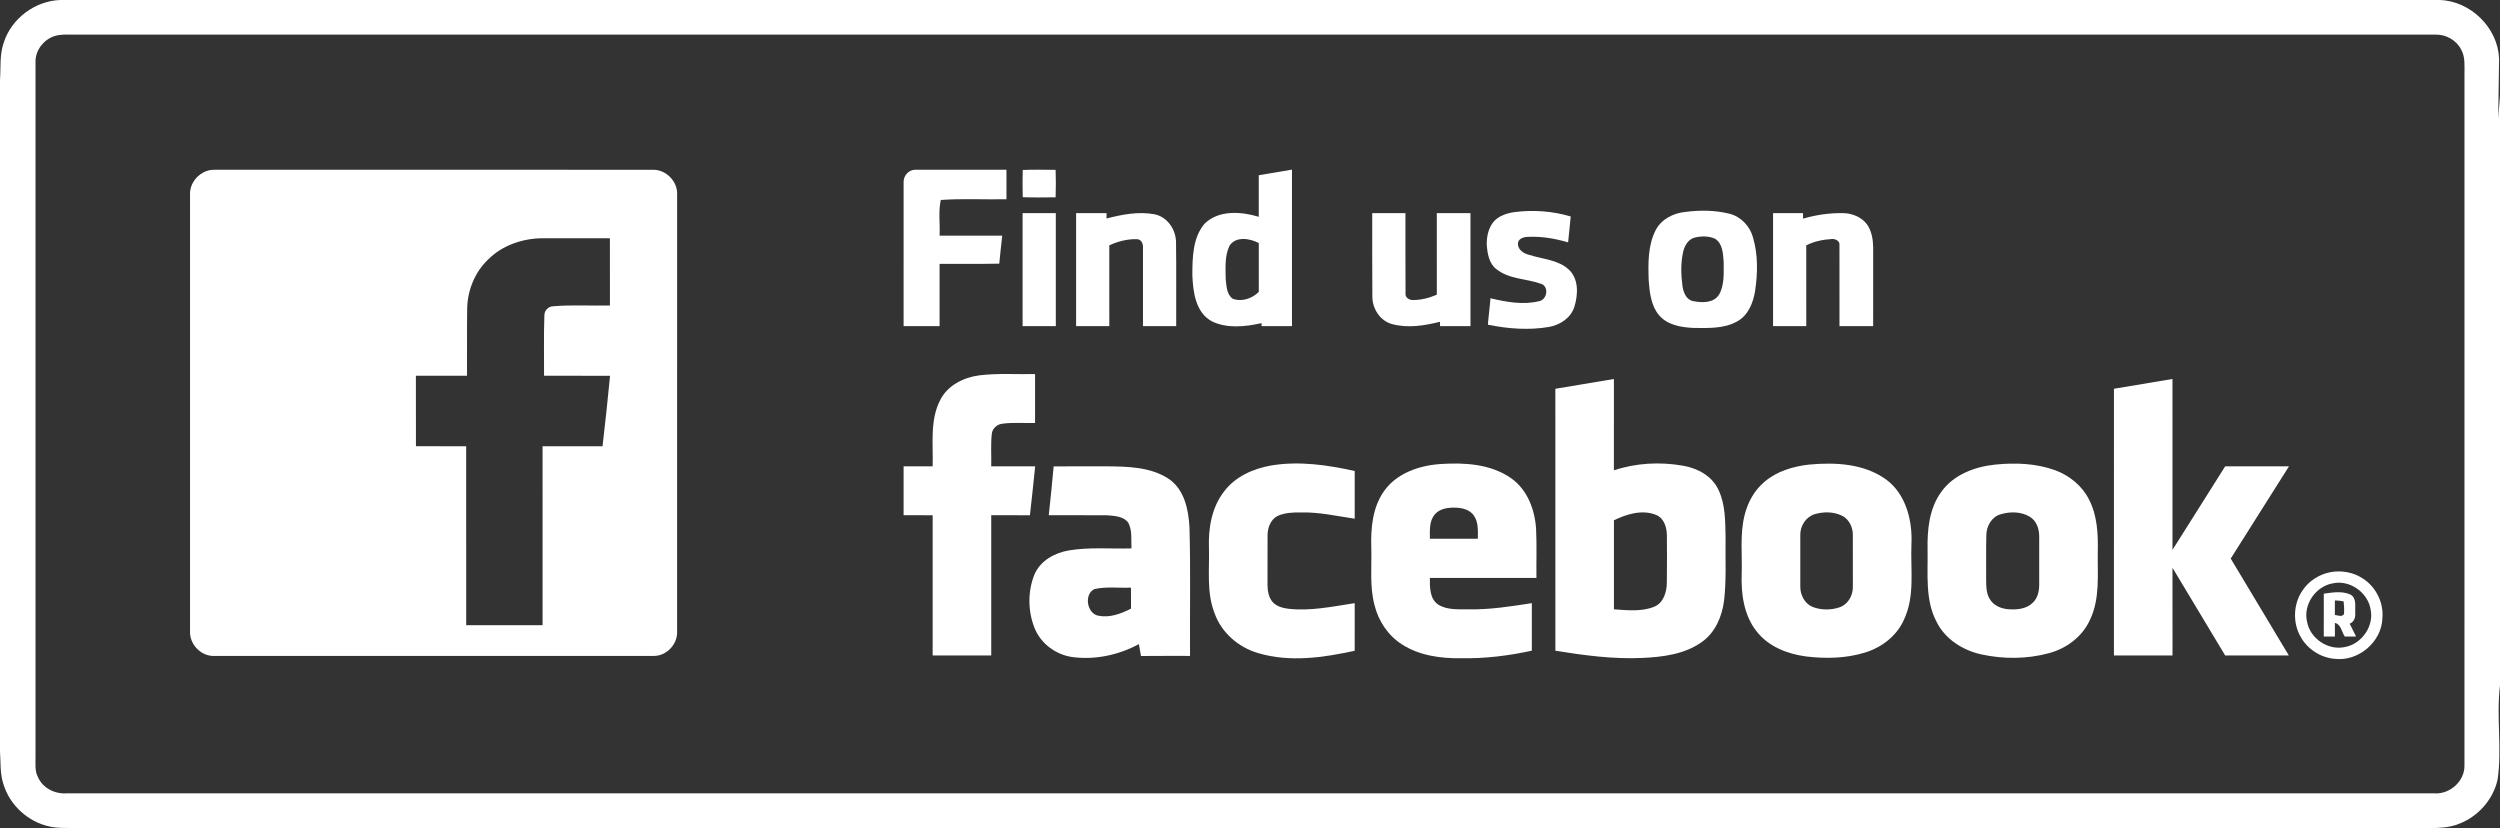 <?xml version="1.0" encoding="UTF-8" ?>
<!DOCTYPE svg PUBLIC "-//W3C//DTD SVG 1.1//EN" "http://www.w3.org/Graphics/SVG/1.1/DTD/svg11.dtd">
<svg width="1355pt" height="449pt" viewBox="0 0 1355 449" version="1.1" xmlns="http://www.w3.org/2000/svg">
<rect x="0" y="0" width="1355" height="449" fill="#333333" stroke="none"/>
<g id="#ffffffff">
<path fill="#ffffff" opacity="1.00" d=" M 32.61 0.00 L 1322.34 0.00 C 1339.01 0.56 1353.78 14.94 1354.50 31.65 C 1354.38 39.82 1354.15 56.14 1354.04 64.30 L 1355.00 51.76 L 1355.00 371.52 C 1352.91 388.45 1356.17 405.68 1353.70 422.53 C 1351.32 433.22 1343.35 442.34 1333.20 446.35 C 1327.52 448.79 1321.20 448.75 1315.16 449.00 L 43.58 449.00 C 38.04 448.46 32.39 449.20 26.93 447.98 C 15.30 445.54 5.36 436.49 1.89 425.12 C -0.09 419.30 0.43 413.05 0.00 407.03 L 0.00 43.42 C 0.49 36.59 -0.28 29.48 2.09 22.92 C 6.32 9.96 18.99 0.50 32.61 0.00 M 29.48 19.58 C 23.82 21.42 19.37 26.97 19.25 32.98 C 19.25 158.64 19.25 284.31 19.25 409.97 C 19.33 413.72 18.73 417.72 20.56 421.18 C 23.11 427.08 29.63 430.38 35.90 430.00 C 463.67 429.99 891.43 430.01 1319.20 429.99 C 1327.73 430.69 1335.91 423.48 1335.74 414.82 C 1335.76 289.89 1335.74 164.96 1335.75 40.03 C 1335.71 35.65 1336.22 30.96 1334.01 26.97 C 1331.45 21.79 1325.73 18.60 1320.01 18.76 C 893.34 18.74 466.68 18.76 40.01 18.75 C 36.50 18.78 32.88 18.46 29.48 19.58 Z" />
<path fill="#ffffff" opacity="1.00" d=" M 112.34 92.59 C 113.80 92.06 115.37 92.01 116.90 91.99 C 196.03 92.03 275.16 91.97 354.29 92.02 C 361.00 92.11 367.06 98.16 367.00 104.90 C 367.00 184.29 367.01 263.69 366.99 343.08 C 366.85 349.48 361.26 355.30 354.81 355.50 C 274.91 355.50 195.01 355.51 115.11 355.50 C 108.42 355.17 102.74 348.93 103.00 342.24 C 103.00 263.12 103.00 184.00 103.00 104.88 C 103.03 99.33 107.08 94.21 112.34 92.59 M 264.62 140.60 C 257.37 147.44 253.39 157.34 253.21 167.24 C 253.03 179.38 253.21 191.52 253.12 203.66 C 243.88 203.67 234.65 203.66 225.41 203.66 C 225.42 216.39 225.38 229.12 225.44 241.84 C 234.51 241.90 243.58 241.83 252.66 241.88 C 252.68 274.21 252.63 306.53 252.68 338.86 C 266.48 338.87 280.28 338.86 294.08 338.86 C 294.06 306.53 294.07 274.19 294.07 241.86 C 304.90 241.87 315.74 241.85 326.57 241.87 C 328.06 229.15 329.43 216.41 330.65 203.67 C 318.72 203.66 306.80 203.67 294.88 203.66 C 294.95 192.84 294.64 182.01 295.05 171.20 C 294.92 168.47 297.05 166.08 299.81 166.00 C 310.04 165.13 320.33 165.81 330.58 165.58 C 330.59 153.44 330.62 141.30 330.57 129.16 C 318.34 129.11 306.12 129.15 293.90 129.13 C 283.20 129.25 272.25 132.92 264.62 140.60 Z" />
<path fill="#ffffff" opacity="1.00" d=" M 489.76 98.94 C 489.52 95.49 492.34 92.04 495.88 92.01 C 512.42 91.99 528.96 92.00 545.50 92.01 C 545.50 97.34 545.50 102.66 545.50 107.99 C 533.64 108.24 521.74 107.52 509.91 108.39 C 508.49 114.72 509.60 121.31 509.25 127.75 C 520.57 127.75 531.89 127.75 543.21 127.75 C 542.66 132.80 542.06 137.84 541.60 142.90 C 530.82 143.13 520.03 142.93 509.25 143.00 C 509.25 154.25 509.25 165.50 509.25 176.75 C 502.75 176.75 496.25 176.75 489.75 176.75 C 489.75 150.82 489.74 124.88 489.76 98.94 Z" />
<path fill="#ffffff" opacity="1.00" d=" M 554.32 92.12 C 560.25 91.88 566.20 92.00 572.15 92.06 C 572.31 97.02 572.31 101.98 572.15 106.94 C 566.20 106.99 560.25 107.12 554.32 106.88 C 554.20 101.96 554.20 97.04 554.32 92.12 Z" />
<path fill="#ffffff" opacity="1.00" d=" M 682.25 94.97 C 688.24 93.93 694.25 92.98 700.25 91.94 C 700.25 120.21 700.25 148.48 700.25 176.75 C 694.75 176.76 689.26 176.75 683.76 176.75 C 683.76 176.35 683.77 175.54 683.78 175.14 C 675.00 177.08 665.10 178.21 656.76 174.13 C 647.92 169.28 646.64 158.17 646.25 149.11 C 646.30 139.56 646.40 128.60 653.08 121.03 C 660.77 113.75 672.83 114.65 682.25 117.51 C 682.24 110.00 682.25 102.48 682.25 94.97 M 666.36 133.26 C 663.72 138.79 664.27 145.21 664.32 151.18 C 664.76 154.87 664.76 159.57 668.15 161.92 C 672.98 163.77 678.73 161.78 682.27 158.19 C 682.22 149.37 682.24 140.55 682.26 131.73 C 677.44 129.20 669.76 127.87 666.36 133.26 Z" />
<path fill="#ffffff" opacity="1.00" d=" M 820.96 114.94 C 831.10 113.66 841.52 114.39 851.33 117.34 C 850.95 122.03 850.31 126.69 849.92 131.37 C 842.80 129.28 835.34 127.97 827.91 128.40 C 825.70 128.44 822.78 129.42 822.70 132.06 C 822.69 135.52 826.02 137.53 829.04 138.19 C 836.12 140.48 844.27 140.75 850.08 145.91 C 855.73 150.95 855.39 159.51 853.35 166.17 C 851.49 172.29 845.57 176.13 839.52 177.21 C 828.55 179.06 817.29 178.23 806.44 175.98 C 806.79 171.19 807.48 166.44 807.84 161.66 C 816.42 163.68 825.61 165.42 834.32 163.20 C 838.64 162.31 839.65 155.16 835.19 153.80 C 827.26 150.96 818.00 151.42 811.11 145.92 C 807.05 142.90 806.19 137.49 805.83 132.78 C 805.72 128.23 806.71 123.36 809.80 119.86 C 812.69 116.81 816.91 115.52 820.96 114.94 Z" />
<path fill="#ffffff" opacity="1.00" d=" M 913.50 114.86 C 921.41 113.84 929.58 113.90 937.35 115.84 C 943.56 117.38 948.43 122.55 950.12 128.66 C 952.89 138.07 952.70 148.14 951.25 157.77 C 950.22 164.19 947.46 171.06 941.42 174.27 C 934.24 178.25 925.76 177.80 917.83 177.74 C 911.14 177.40 903.67 176.21 899.13 170.76 C 894.82 165.56 894.10 158.49 893.59 152.01 C 893.28 142.76 893.09 132.93 897.50 124.49 C 900.65 118.65 907.09 115.49 913.50 114.86 M 918.50 128.77 C 915.12 129.67 913.12 132.97 912.35 136.17 C 910.86 142.43 911.08 148.96 911.93 155.29 C 912.46 158.58 914.02 162.57 917.73 163.21 C 922.49 164.19 928.81 164.33 931.74 159.67 C 934.78 154.26 934.20 147.77 934.23 141.80 C 933.87 137.43 933.70 132.02 929.58 129.41 C 926.15 127.84 922.09 127.90 918.50 128.77 Z" />
<path fill="#ffffff" opacity="1.00" d=" M 583.25 115.50 C 588.75 115.50 594.25 115.50 599.76 115.50 C 599.75 116.24 599.74 117.71 599.74 118.44 C 608.13 116.23 617.04 114.55 625.68 116.12 C 632.64 117.52 637.23 124.21 637.41 131.09 C 637.62 146.31 637.44 161.53 637.50 176.75 C 631.50 176.75 625.50 176.75 619.50 176.75 C 619.49 162.55 619.51 148.34 619.50 134.13 C 619.62 132.01 618.56 129.65 616.15 129.63 C 611.02 129.48 605.87 130.84 601.23 132.98 C 601.28 147.57 601.24 162.16 601.25 176.75 C 595.25 176.76 589.25 176.75 583.25 176.75 C 583.25 156.33 583.24 135.92 583.25 115.50 Z" />
<path fill="#ffffff" opacity="1.00" d=" M 778.75 115.50 C 784.83 115.49 790.91 115.50 796.99 115.50 C 797.00 135.92 797.00 156.33 797.00 176.76 C 791.50 176.75 786.01 176.75 780.53 176.76 C 780.51 176.17 780.47 175.00 780.45 174.41 C 772.07 176.50 763.06 177.96 754.57 175.67 C 748.04 173.95 743.86 167.44 743.82 160.86 C 743.66 145.75 743.79 130.62 743.75 115.50 C 749.75 115.49 755.74 115.50 761.75 115.50 C 761.79 130.02 761.69 144.54 761.80 159.06 C 761.52 161.40 764.01 162.78 766.06 162.62 C 770.44 162.58 774.76 161.47 778.76 159.69 C 778.74 144.96 778.75 130.23 778.75 115.50 Z" />
<path fill="#ffffff" opacity="1.00" d=" M 554.25 115.50 C 560.25 115.50 566.25 115.50 572.25 115.50 C 572.25 135.92 572.25 156.33 572.25 176.75 C 566.25 176.75 560.25 176.75 554.25 176.75 C 554.24 156.33 554.25 135.92 554.25 115.50 Z" />
<path fill="#ffffff" opacity="1.00" d=" M 961.00 115.50 C 966.41 115.50 971.82 115.49 977.24 115.50 C 977.25 116.25 977.26 117.76 977.26 118.51 C 984.37 116.42 991.80 115.36 999.22 115.52 C 1004.17 115.66 1009.26 117.80 1012.16 121.95 C 1014.47 125.49 1015.19 129.83 1015.26 133.99 C 1015.24 148.24 1015.25 162.50 1015.25 176.75 C 1009.16 176.76 1003.08 176.75 997.00 176.76 C 996.99 162.15 997.01 147.54 996.99 132.93 C 997.30 130.62 994.83 129.39 992.86 129.55 C 988.08 129.82 983.29 130.82 978.99 132.96 C 979.01 147.56 979.00 162.16 979.00 176.76 C 972.99 176.75 967.00 176.75 961.00 176.76 C 961.00 156.34 961.00 135.92 961.00 115.50 Z" />
<path fill="#ffffff" opacity="1.00" d=" M 509.71 216.59 C 513.77 208.75 522.39 204.51 530.85 203.43 C 540.85 202.21 550.95 202.95 561.00 202.75 C 561.00 211.58 561.00 220.42 561.00 229.25 C 555.06 229.43 549.07 228.83 543.17 229.67 C 540.31 230.00 537.81 232.29 537.55 235.22 C 536.91 241.03 537.40 246.91 537.25 252.75 C 545.19 252.75 553.12 252.74 561.06 252.75 C 560.11 261.59 559.28 270.43 558.22 279.26 C 551.23 279.24 544.24 279.25 537.25 279.25 C 537.25 304.58 537.26 329.92 537.25 355.25 C 526.67 355.25 516.08 355.25 505.50 355.25 C 505.49 329.92 505.50 304.59 505.50 279.26 C 500.25 279.24 495.00 279.26 489.75 279.25 C 489.75 270.42 489.75 261.58 489.75 252.75 C 495.00 252.74 500.25 252.75 505.50 252.75 C 505.87 240.68 503.85 227.71 509.71 216.59 Z" />
<path fill="#ffffff" opacity="1.00" d=" M 843.00 210.72 C 853.57 208.93 864.16 207.18 874.74 205.42 C 874.75 221.92 874.77 238.42 874.73 254.92 C 886.66 250.92 899.63 250.25 912.00 252.37 C 919.97 253.68 928.05 257.99 931.48 265.65 C 935.20 273.53 935.06 282.48 935.26 291.00 C 935.06 302.49 935.78 314.03 934.45 325.47 C 933.38 334.13 929.63 342.97 922.25 348.06 C 913.04 354.59 901.38 356.08 890.39 356.59 C 874.51 357.36 858.67 355.21 843.02 352.70 C 842.97 305.38 843.02 258.05 843.00 210.72 M 874.75 281.98 C 874.75 298.07 874.76 314.16 874.75 330.25 C 882.03 330.76 889.76 331.65 896.70 328.80 C 901.72 326.65 903.37 320.80 903.43 315.79 C 903.56 307.21 903.51 298.61 903.45 290.03 C 903.38 285.81 901.94 280.94 897.73 279.14 C 890.17 275.99 881.76 278.61 874.75 281.98 Z" />
<path fill="#ffffff" opacity="1.00" d=" M 1145.76 210.70 C 1156.34 208.95 1166.91 207.18 1177.48 205.41 C 1177.52 236.28 1177.51 267.14 1177.49 298.01 C 1187.00 282.92 1196.57 267.87 1206.04 252.75 C 1217.57 252.76 1229.09 252.73 1240.62 252.76 C 1230.14 269.45 1219.52 286.06 1209.05 302.75 C 1219.57 320.24 1230.08 337.73 1240.54 355.25 C 1229.04 355.25 1217.53 355.25 1206.03 355.25 C 1196.49 339.43 1187.05 323.55 1177.48 307.74 C 1177.53 323.58 1177.49 339.41 1177.50 355.25 C 1166.91 355.25 1156.33 355.25 1145.75 355.25 C 1145.75 307.06 1145.73 258.88 1145.76 210.70 Z" />
<path fill="#ffffff" opacity="1.00" d=" M 689.01 252.29 C 704.09 249.76 719.47 252.01 734.25 255.29 C 734.25 263.90 734.24 272.52 734.25 281.14 C 724.55 279.71 714.88 277.49 705.02 277.74 C 700.80 277.69 696.40 277.86 692.51 279.62 C 688.74 281.50 687.10 285.86 687.02 289.85 C 686.96 298.91 687.02 307.98 686.99 317.04 C 687.02 320.22 687.55 323.67 689.67 326.18 C 691.82 328.69 695.20 329.56 698.35 329.96 C 710.42 331.31 722.38 328.71 734.25 326.90 C 734.25 335.50 734.25 344.11 734.24 352.71 C 717.20 356.44 699.06 359.07 682.01 354.01 C 671.38 350.96 662.11 343.03 658.35 332.50 C 653.85 321.18 655.58 308.83 655.25 296.97 C 654.87 286.33 656.72 275.01 663.42 266.42 C 669.47 258.32 679.27 253.96 689.01 252.29 Z" />
<path fill="#ffffff" opacity="1.00" d=" M 750.17 266.15 C 757.10 256.34 769.35 252.28 780.87 251.49 C 793.81 250.65 807.89 251.47 818.89 259.10 C 827.83 265.29 831.95 276.32 832.57 286.84 C 832.98 295.63 832.64 304.45 832.75 313.25 C 813.50 313.25 794.24 313.25 774.99 313.25 C 774.96 318.22 774.83 324.46 779.43 327.64 C 784.32 330.74 790.41 330.21 795.96 330.25 C 807.48 330.49 818.90 328.67 830.25 326.90 C 830.26 335.48 830.23 344.07 830.26 352.66 C 817.72 355.42 804.90 356.98 792.06 356.76 C 780.97 356.93 769.30 355.37 759.82 349.23 C 752.31 344.44 747.08 336.55 744.98 327.95 C 742.30 317.85 743.52 307.33 743.25 297.02 C 742.90 286.42 743.85 275.06 750.17 266.15 M 777.57 278.89 C 774.58 282.56 774.98 287.57 775.00 292.00 C 783.66 292.00 792.33 292.00 801.00 292.00 C 800.99 287.76 801.41 283.04 798.81 279.40 C 796.70 276.35 792.82 275.30 789.31 275.16 C 785.17 274.97 780.40 275.51 777.57 278.89 Z" />
<path fill="#ffffff" opacity="1.00" d=" M 980.46 251.81 C 994.59 250.47 1010.21 251.23 1022.15 259.80 C 1033.06 267.76 1036.64 282.18 1036.00 295.06 C 1035.46 308.68 1038.00 323.14 1031.92 335.91 C 1028.04 344.69 1019.84 350.96 1010.78 353.70 C 1000.50 356.86 989.51 357.08 978.90 355.80 C 968.72 354.47 958.26 350.36 951.89 341.96 C 945.12 333.24 943.61 321.71 944.00 310.99 C 944.35 300.38 942.95 289.55 945.59 279.13 C 947.28 272.30 950.83 265.80 956.26 261.22 C 962.96 255.42 971.80 252.81 980.46 251.81 M 983.39 278.74 C 978.67 280.27 975.65 285.15 975.76 290.02 C 975.74 299.35 975.74 308.69 975.76 318.02 C 975.76 322.47 978.10 327.15 982.36 328.92 C 986.97 330.74 992.30 330.75 996.99 329.18 C 1001.56 327.67 1004.28 322.84 1004.25 318.19 C 1004.24 308.77 1004.26 299.36 1004.24 289.95 C 1004.28 285.79 1002.24 281.40 998.37 279.53 C 993.77 277.25 988.23 277.26 983.39 278.74 Z" />
<path fill="#ffffff" opacity="1.00" d=" M 1081.54 251.79 C 1092.35 250.71 1103.60 251.13 1113.91 254.87 C 1121.64 257.74 1128.50 263.27 1132.23 270.71 C 1136.75 279.38 1137.19 289.40 1137.00 298.98 C 1136.78 311.32 1138.30 324.38 1132.80 335.89 C 1128.68 345.09 1119.90 351.60 1110.27 354.09 C 1098.49 357.25 1085.90 357.28 1074.01 354.71 C 1064.00 352.54 1054.40 346.58 1049.73 337.22 C 1043.27 325.19 1045.00 311.10 1044.75 297.97 C 1044.53 287.11 1045.62 275.44 1052.30 266.43 C 1058.99 257.14 1070.51 252.91 1081.54 251.79 M 1084.43 278.71 C 1079.50 280.08 1076.62 285.14 1076.60 290.05 C 1076.36 298.03 1076.58 306.01 1076.49 313.99 C 1076.50 318.02 1076.52 322.53 1079.23 325.81 C 1081.73 328.99 1085.95 330.22 1089.86 330.27 C 1093.99 330.46 1098.58 329.78 1101.66 326.76 C 1104.36 324.35 1105.22 320.55 1105.25 317.08 C 1105.24 308.33 1105.25 299.58 1105.25 290.84 C 1105.29 286.72 1103.81 282.25 1100.10 280.04 C 1095.44 277.26 1089.52 277.19 1084.43 278.71 Z" />
<path fill="#ffffff" opacity="1.00" d=" M 571.08 252.80 C 580.71 252.68 590.34 252.78 599.97 252.75 C 611.31 252.85 623.63 253.08 633.43 259.53 C 641.92 265.27 644.18 276.16 644.69 285.74 C 645.36 308.98 644.83 332.25 645.00 355.50 C 636.13 355.53 627.27 355.44 618.41 355.55 C 618.02 353.40 617.66 351.25 617.28 349.11 C 606.34 355.03 593.61 357.75 581.24 356.13 C 572.26 354.88 564.07 348.82 560.71 340.34 C 557.10 331.24 556.98 320.65 560.61 311.53 C 563.77 303.90 571.67 299.57 579.50 298.30 C 590.66 296.46 602.01 297.54 613.25 297.24 C 613.02 292.64 613.76 287.62 611.57 283.38 C 609.04 279.81 604.18 279.63 600.21 279.29 C 589.62 279.18 579.03 279.30 568.43 279.24 C 569.34 270.43 570.33 261.62 571.08 252.80 M 595.31 333.72 C 601.46 334.98 607.59 332.63 613.01 329.89 C 612.99 326.09 613.00 322.29 612.99 318.50 C 606.38 318.78 599.63 317.80 593.13 319.30 C 587.43 322.08 589.06 332.54 595.31 333.72 Z" />
<path fill="#ffffff" opacity="1.00" d=" M 1263.26 310.08 C 1269.21 309.03 1275.60 310.18 1280.66 313.55 C 1287.77 318.07 1292.02 326.66 1291.26 335.07 C 1290.87 348.00 1278.17 358.64 1265.40 357.09 C 1257.74 356.45 1250.59 351.79 1246.89 345.07 C 1242.55 337.39 1242.95 327.26 1247.98 320.01 C 1251.43 314.79 1257.12 311.21 1263.26 310.08 M 1264.27 316.19 C 1254.97 317.84 1248.15 327.87 1250.46 337.13 C 1252.17 346.25 1262.03 352.75 1271.09 350.66 C 1280.17 348.94 1286.87 339.22 1284.84 330.13 C 1283.25 320.96 1273.43 314.11 1264.27 316.19 Z" />
<path fill="#ffffff" opacity="1.00" d=" M 1259.50 321.76 C 1264.22 321.13 1269.35 320.18 1273.86 322.22 C 1277.48 324.12 1276.35 328.66 1276.52 331.99 C 1276.79 334.41 1276.00 337.13 1273.52 338.03 C 1274.67 340.35 1275.83 342.67 1277.00 345.00 C 1274.93 344.99 1272.90 345.00 1270.87 345.00 C 1269.15 342.53 1268.87 338.35 1265.52 337.63 C 1265.48 340.08 1265.49 342.54 1265.51 345.00 C 1263.49 345.00 1261.48 345.00 1259.49 344.99 C 1259.50 337.25 1259.49 329.51 1259.50 321.76 M 1265.51 325.43 C 1265.49 328.04 1265.50 330.65 1265.49 333.27 C 1267.04 333.51 1269.33 334.55 1270.44 332.87 C 1270.63 330.57 1270.50 328.26 1270.26 325.97 C 1268.68 325.63 1267.10 325.45 1265.51 325.43 Z" />
</g>
</svg>
